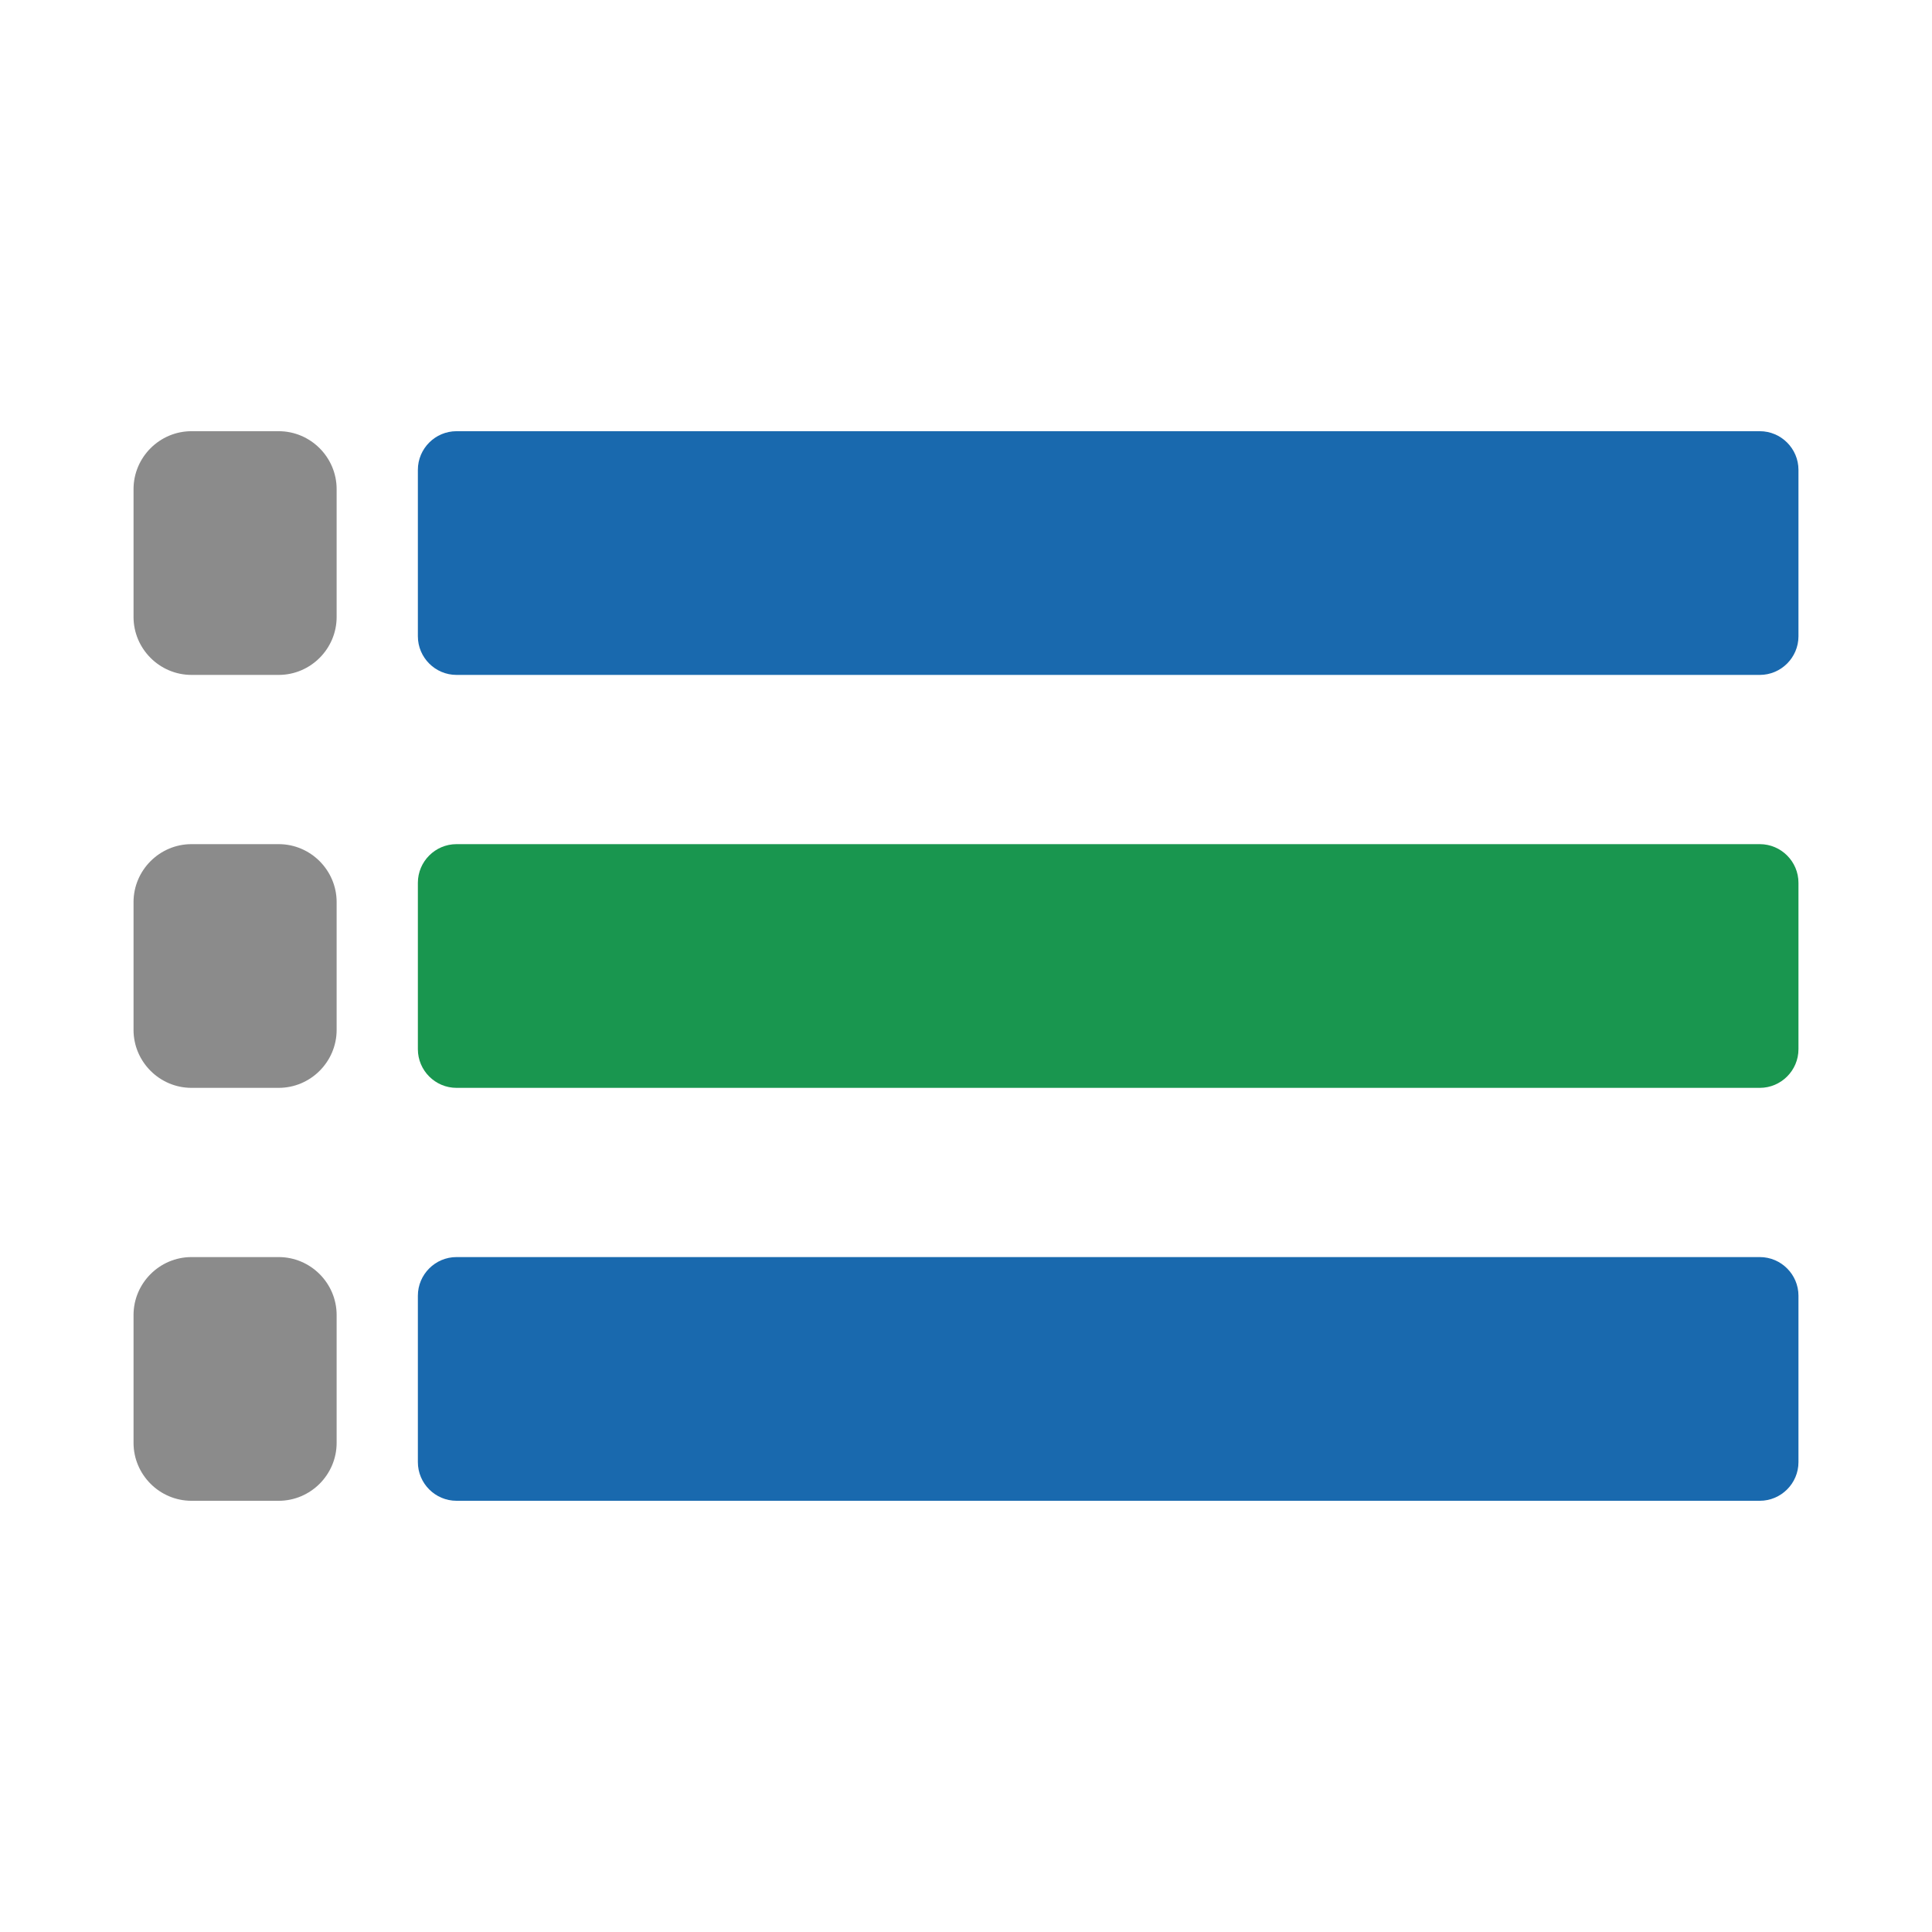 <?xml version="1.0" encoding="UTF-8"?>
<!DOCTYPE svg PUBLIC "-//W3C//DTD SVG 1.1//EN" "http://www.w3.org/Graphics/SVG/1.1/DTD/svg11.dtd">
<!-- Creator: CorelDRAW 2018 (64 Bit) -->
<svg xmlns="http://www.w3.org/2000/svg" xml:space="preserve" width="16.933mm" height="16.933mm" version="1.1" style="shape-rendering:geometricPrecision; text-rendering:geometricPrecision; image-rendering:optimizeQuality; fill-rule:evenodd; clip-rule:evenodd"
viewBox="0 0 1693.32 1693.32"
 xmlns:xlink="http://www.w3.org/1999/xlink">
 <defs>
  <style type="text/css">
   <![CDATA[
    .fil0 {fill:#035AA6;fill-opacity:0.91}
    .fil2 {fill:#038C3E;fill-opacity:0.91}
    .fil1 {fill:gray;fill-opacity:0.91}
   ]]>
  </style>
 </defs>
 <g id="Capa_x0020_1">
  <path class="fil0" d="M400.1 377.93l1142.31 0c18.63,0 33.87,15.24 33.87,33.86l0 145.88c0,18.62 -15.24,33.86 -33.87,33.86l-1142.31 0c-18.63,0 -33.85,-15.24 -33.85,-33.86l0 -145.88c0,-18.62 15.22,-33.86 33.85,-33.86z"/>
  <path class="fil1" d="M167.83 377.93l76.43 0c27.94,0 50.79,22.85 50.79,50.8l0 112.01c0,27.93 -22.85,50.79 -50.79,50.79l-76.43 0c-27.94,0 -50.79,-22.86 -50.79,-50.79l0 -112.01c0,-27.95 22.85,-50.8 50.79,-50.8z"/>
  <path class="fil2" d="M400.1 739.86l1142.31 0c18.63,0 33.87,15.24 33.87,33.86l0 145.88c0,18.62 -15.24,33.86 -33.87,33.86l-1142.31 0c-18.63,0 -33.85,-15.24 -33.85,-33.86l0 -145.88c0,-18.62 15.22,-33.86 33.85,-33.86z"/>
  <path class="fil0" d="M400.1 1101.78l1142.31 0c18.63,0 33.87,15.23 33.87,33.86l0 145.87c0,18.63 -15.24,33.86 -33.87,33.86l-1142.31 0c-18.63,0 -33.85,-15.23 -33.85,-33.86l0 -145.87c0,-18.63 15.22,-33.86 33.85,-33.86z"/>
  <path class="fil1" d="M167.83 739.86l76.43 0c27.94,0 50.79,22.85 50.79,50.8l0 112.01c0,27.93 -22.85,50.79 -50.79,50.79l-76.43 0c-27.94,0 -50.79,-22.86 -50.79,-50.79l0 -112.01c0,-27.95 22.85,-50.8 50.79,-50.8z"/>
  <path class="fil1" d="M167.83 1101.78l76.43 0c27.94,0 50.79,22.85 50.79,50.8l0 112.01c0,27.93 -22.85,50.79 -50.79,50.79l-76.43 0c-27.94,0 -50.79,-22.86 -50.79,-50.79l0 -112.01c0,-27.95 22.85,-50.8 50.79,-50.8z"/>
 </g>
</svg>
